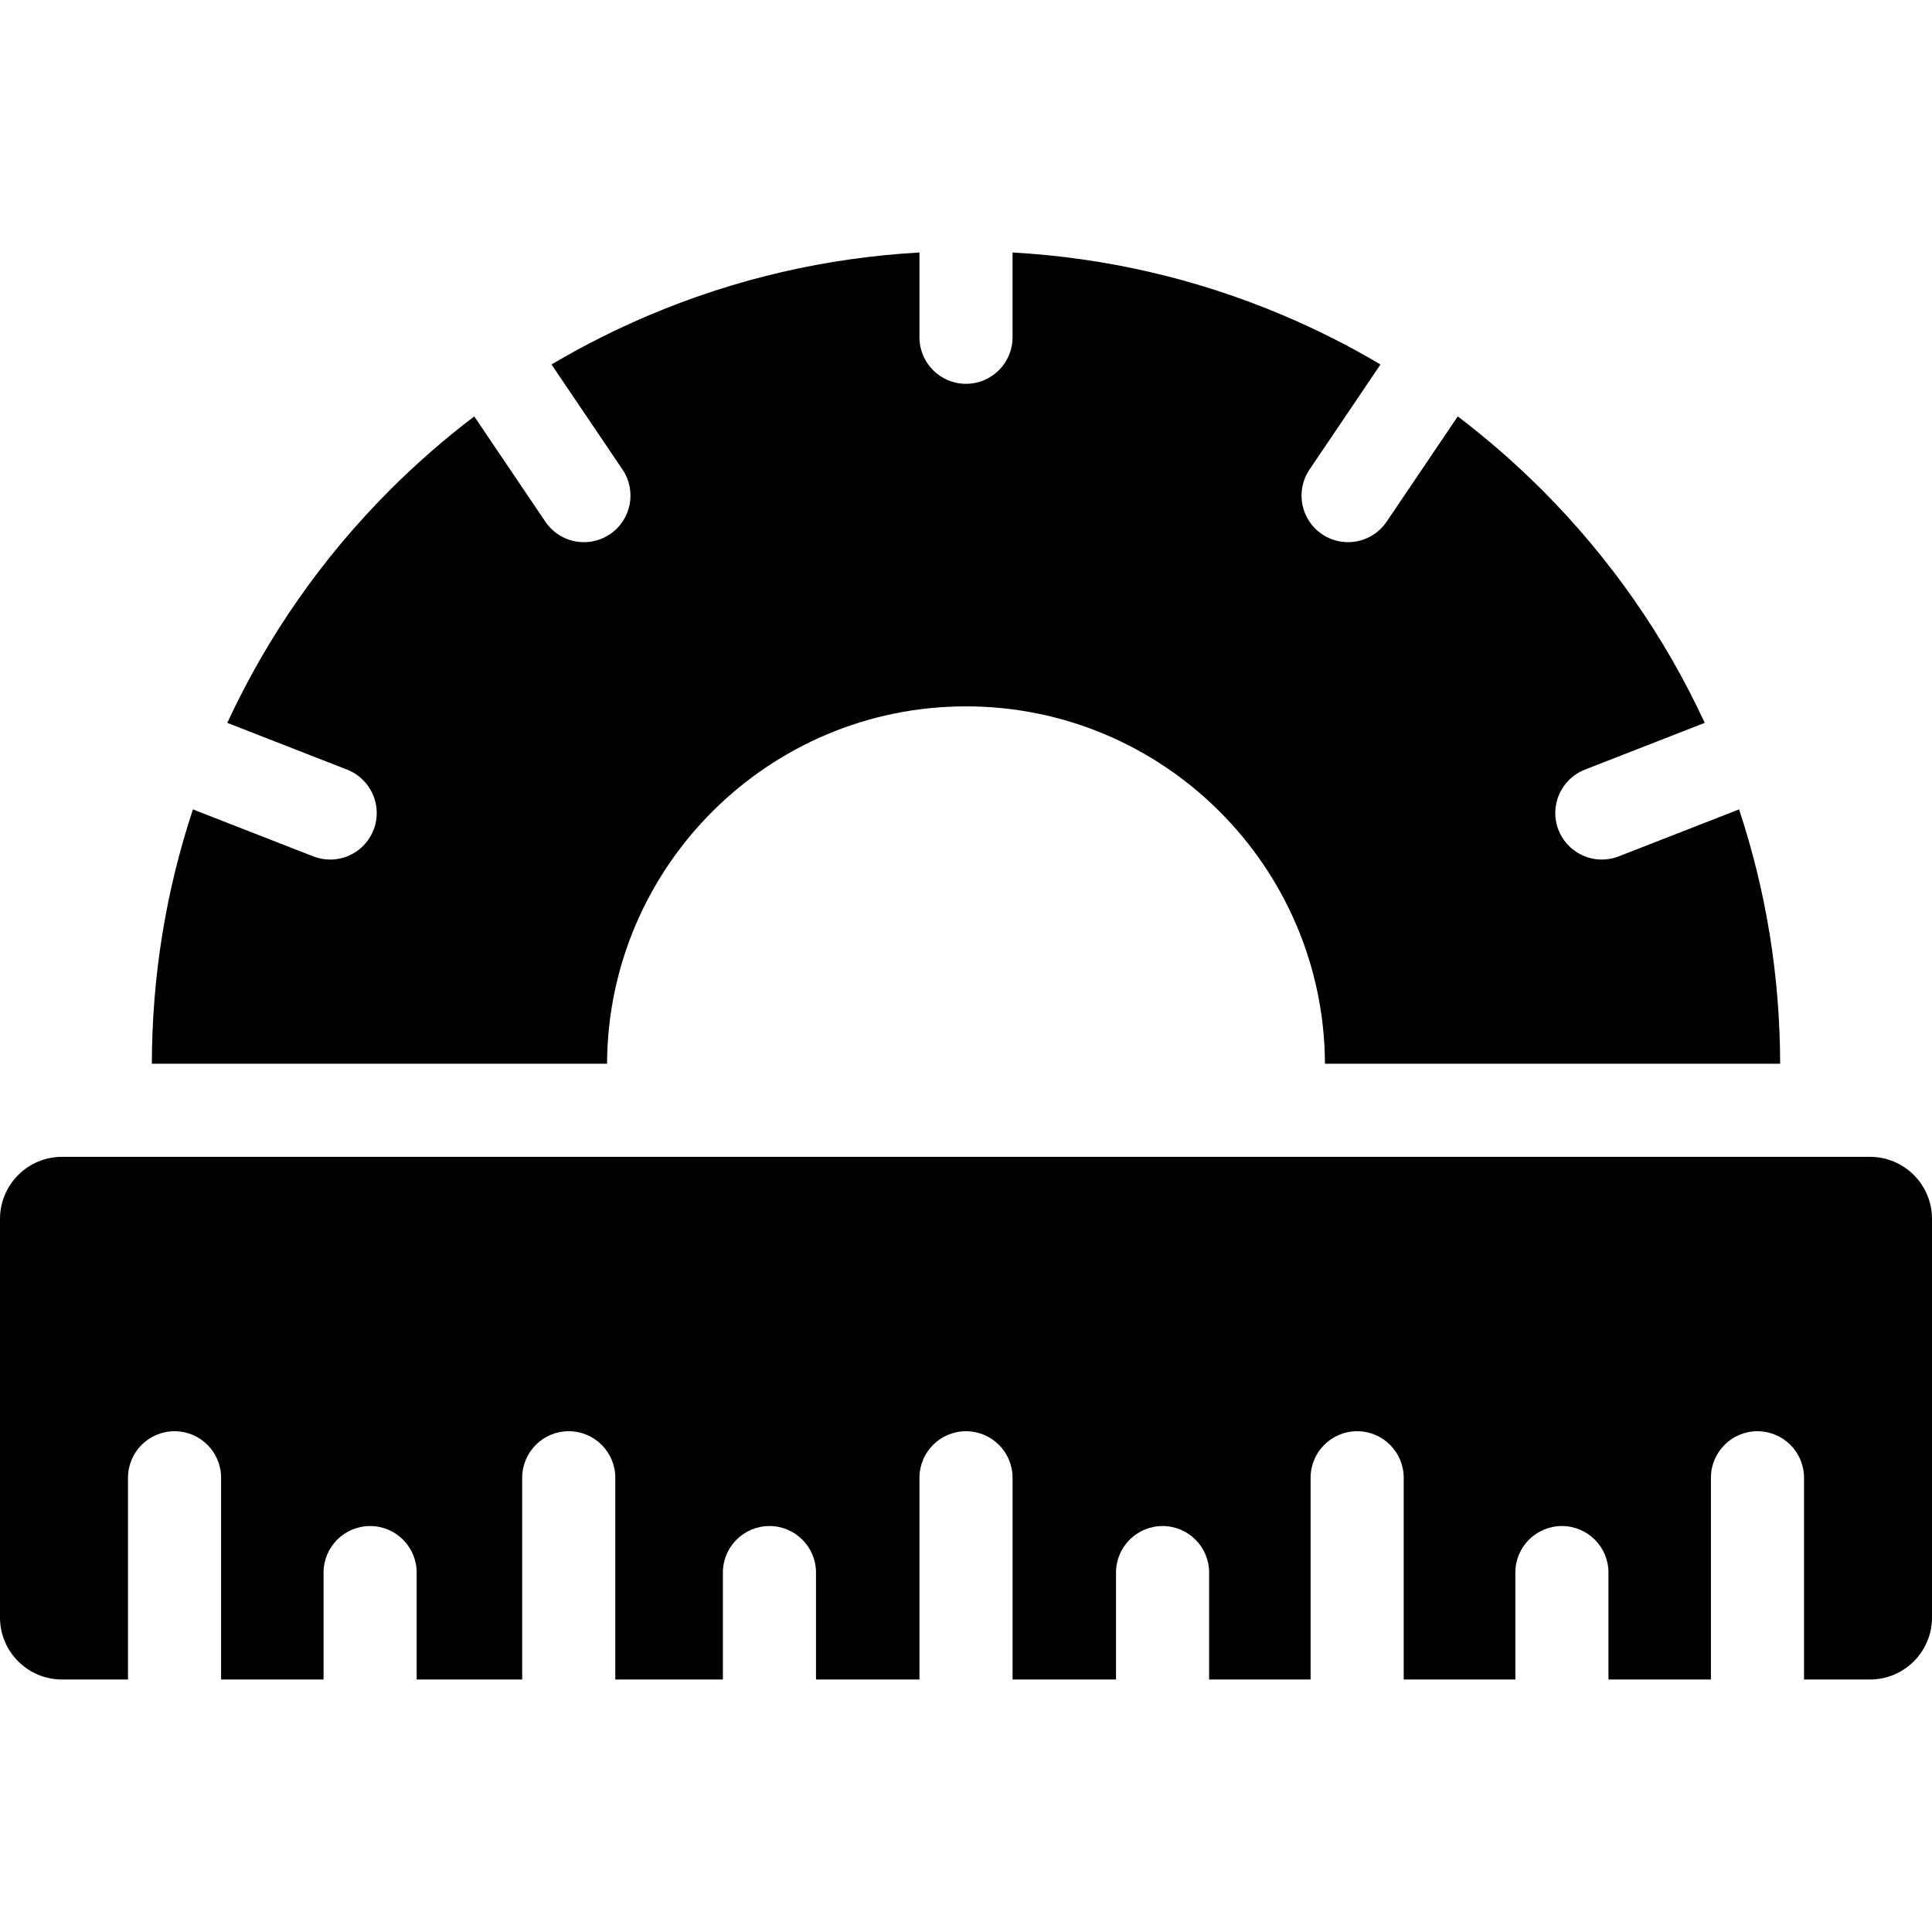 <?xml version="1.0" encoding="iso-8859-1"?>
<!-- Generator: Adobe Illustrator 18.1.1, SVG Export Plug-In . SVG Version: 6.00 Build 0)  -->
<svg version="1.1" id="Capa_1" xmlns="http://www.w3.org/2000/svg" xmlns:xlink="http://www.w3.org/1999/xlink" x="0px" y="0px"
	 viewBox="0 0 611.999 611.999" style="enable-background:new 0 0 611.999 611.999;" xml:space="preserve">
<g>
	<g>
		<path d="M306,223.753c62.531,0,113.429,50.737,113.705,113.204h144.194c-0.053-27.649-4.424-54.661-13.014-80.566l-38.112,14.878
			c-1.762,0.688-3.575,1.013-5.359,1.013c-5.898,0-11.467-3.563-13.741-9.388c-2.962-7.587,0.788-16.138,8.375-19.099l37.958-14.818
			c-12.741-27.485-30.076-52.31-51.641-73.877c-8.381-8.381-17.262-16.111-26.59-23.195l-22.524,33.342
			c-2.85,4.218-7.499,6.494-12.233,6.494c-2.841,0-5.711-0.819-8.241-2.529c-6.749-4.559-8.524-13.726-3.965-20.474l22.486-33.286
			c-9.897-5.855-20.197-11.07-30.888-15.592c-27.323-11.557-56.075-18.22-85.662-19.88v26.855c0,8.144-6.602,14.747-14.747,14.747
			s-14.747-6.603-14.747-14.747V79.981c-29.588,1.66-58.34,8.323-85.662,19.88c-10.691,4.522-20.992,9.737-30.888,15.592
			l22.486,33.286c4.559,6.749,2.784,15.916-3.965,20.475c-2.53,1.709-5.401,2.529-8.241,2.529c-4.735,0-9.383-2.275-12.233-6.493
			l-22.524-33.342c-9.328,7.084-18.209,14.814-26.589,23.195c-21.566,21.566-38.9,46.391-51.642,73.877l37.959,14.818
			c7.587,2.962,11.337,11.513,8.375,19.099c-2.274,5.825-7.844,9.388-13.741,9.388c-1.784,0-3.596-0.326-5.359-1.013l-38.113-14.878
			c-8.59,25.904-12.961,52.917-13.014,80.566h144.194C192.569,274.49,243.469,223.753,306,223.753z"/>
		<path d="M19.662,532.018h20.883v-63.901c0-8.144,6.602-14.747,14.747-14.747s14.747,6.603,14.747,14.747v63.901h32.456V498.15
			c0-8.144,6.602-14.747,14.747-14.747s14.747,6.603,14.747,14.747v33.868h33.426v-63.901c0-8.144,6.602-14.747,14.747-14.747
			s14.747,6.603,14.747,14.747v63.901h34.081V498.15c0-8.144,6.602-14.747,14.747-14.747s14.747,6.603,14.747,14.747v33.868h32.771
			v-63.901c0-8.144,6.602-14.747,14.747-14.747s14.747,6.603,14.747,14.747v63.901h32.771V498.15
			c0-8.144,6.602-14.747,14.747-14.747c8.145,0,14.747,6.603,14.747,14.747v33.868h32.141v-63.901
			c0-8.144,6.602-14.747,14.747-14.747c8.145,0,14.747,6.603,14.747,14.747v63.901h35.367V498.15
			c0-8.144,6.602-14.747,14.747-14.747c8.145,0,14.747,6.603,14.747,14.747v33.868h32.455v-63.901
			c0-8.144,6.602-14.747,14.747-14.747c8.145,0,14.747,6.603,14.747,14.747v63.901h20.883c10.859,0,19.662-8.803,19.662-19.662
			V386.112c0-10.859-8.803-19.662-19.662-19.662H19.662C8.803,366.45,0,375.253,0,386.112v126.243
			C0,523.215,8.803,532.018,19.662,532.018z"/>
	</g>
</g>
<g>
</g>
<g>
</g>
<g>
</g>
<g>
</g>
<g>
</g>
<g>
</g>
<g>
</g>
<g>
</g>
<g>
</g>
<g>
</g>
<g>
</g>
<g>
</g>
<g>
</g>
<g>
</g>
<g>
</g>
</svg>
